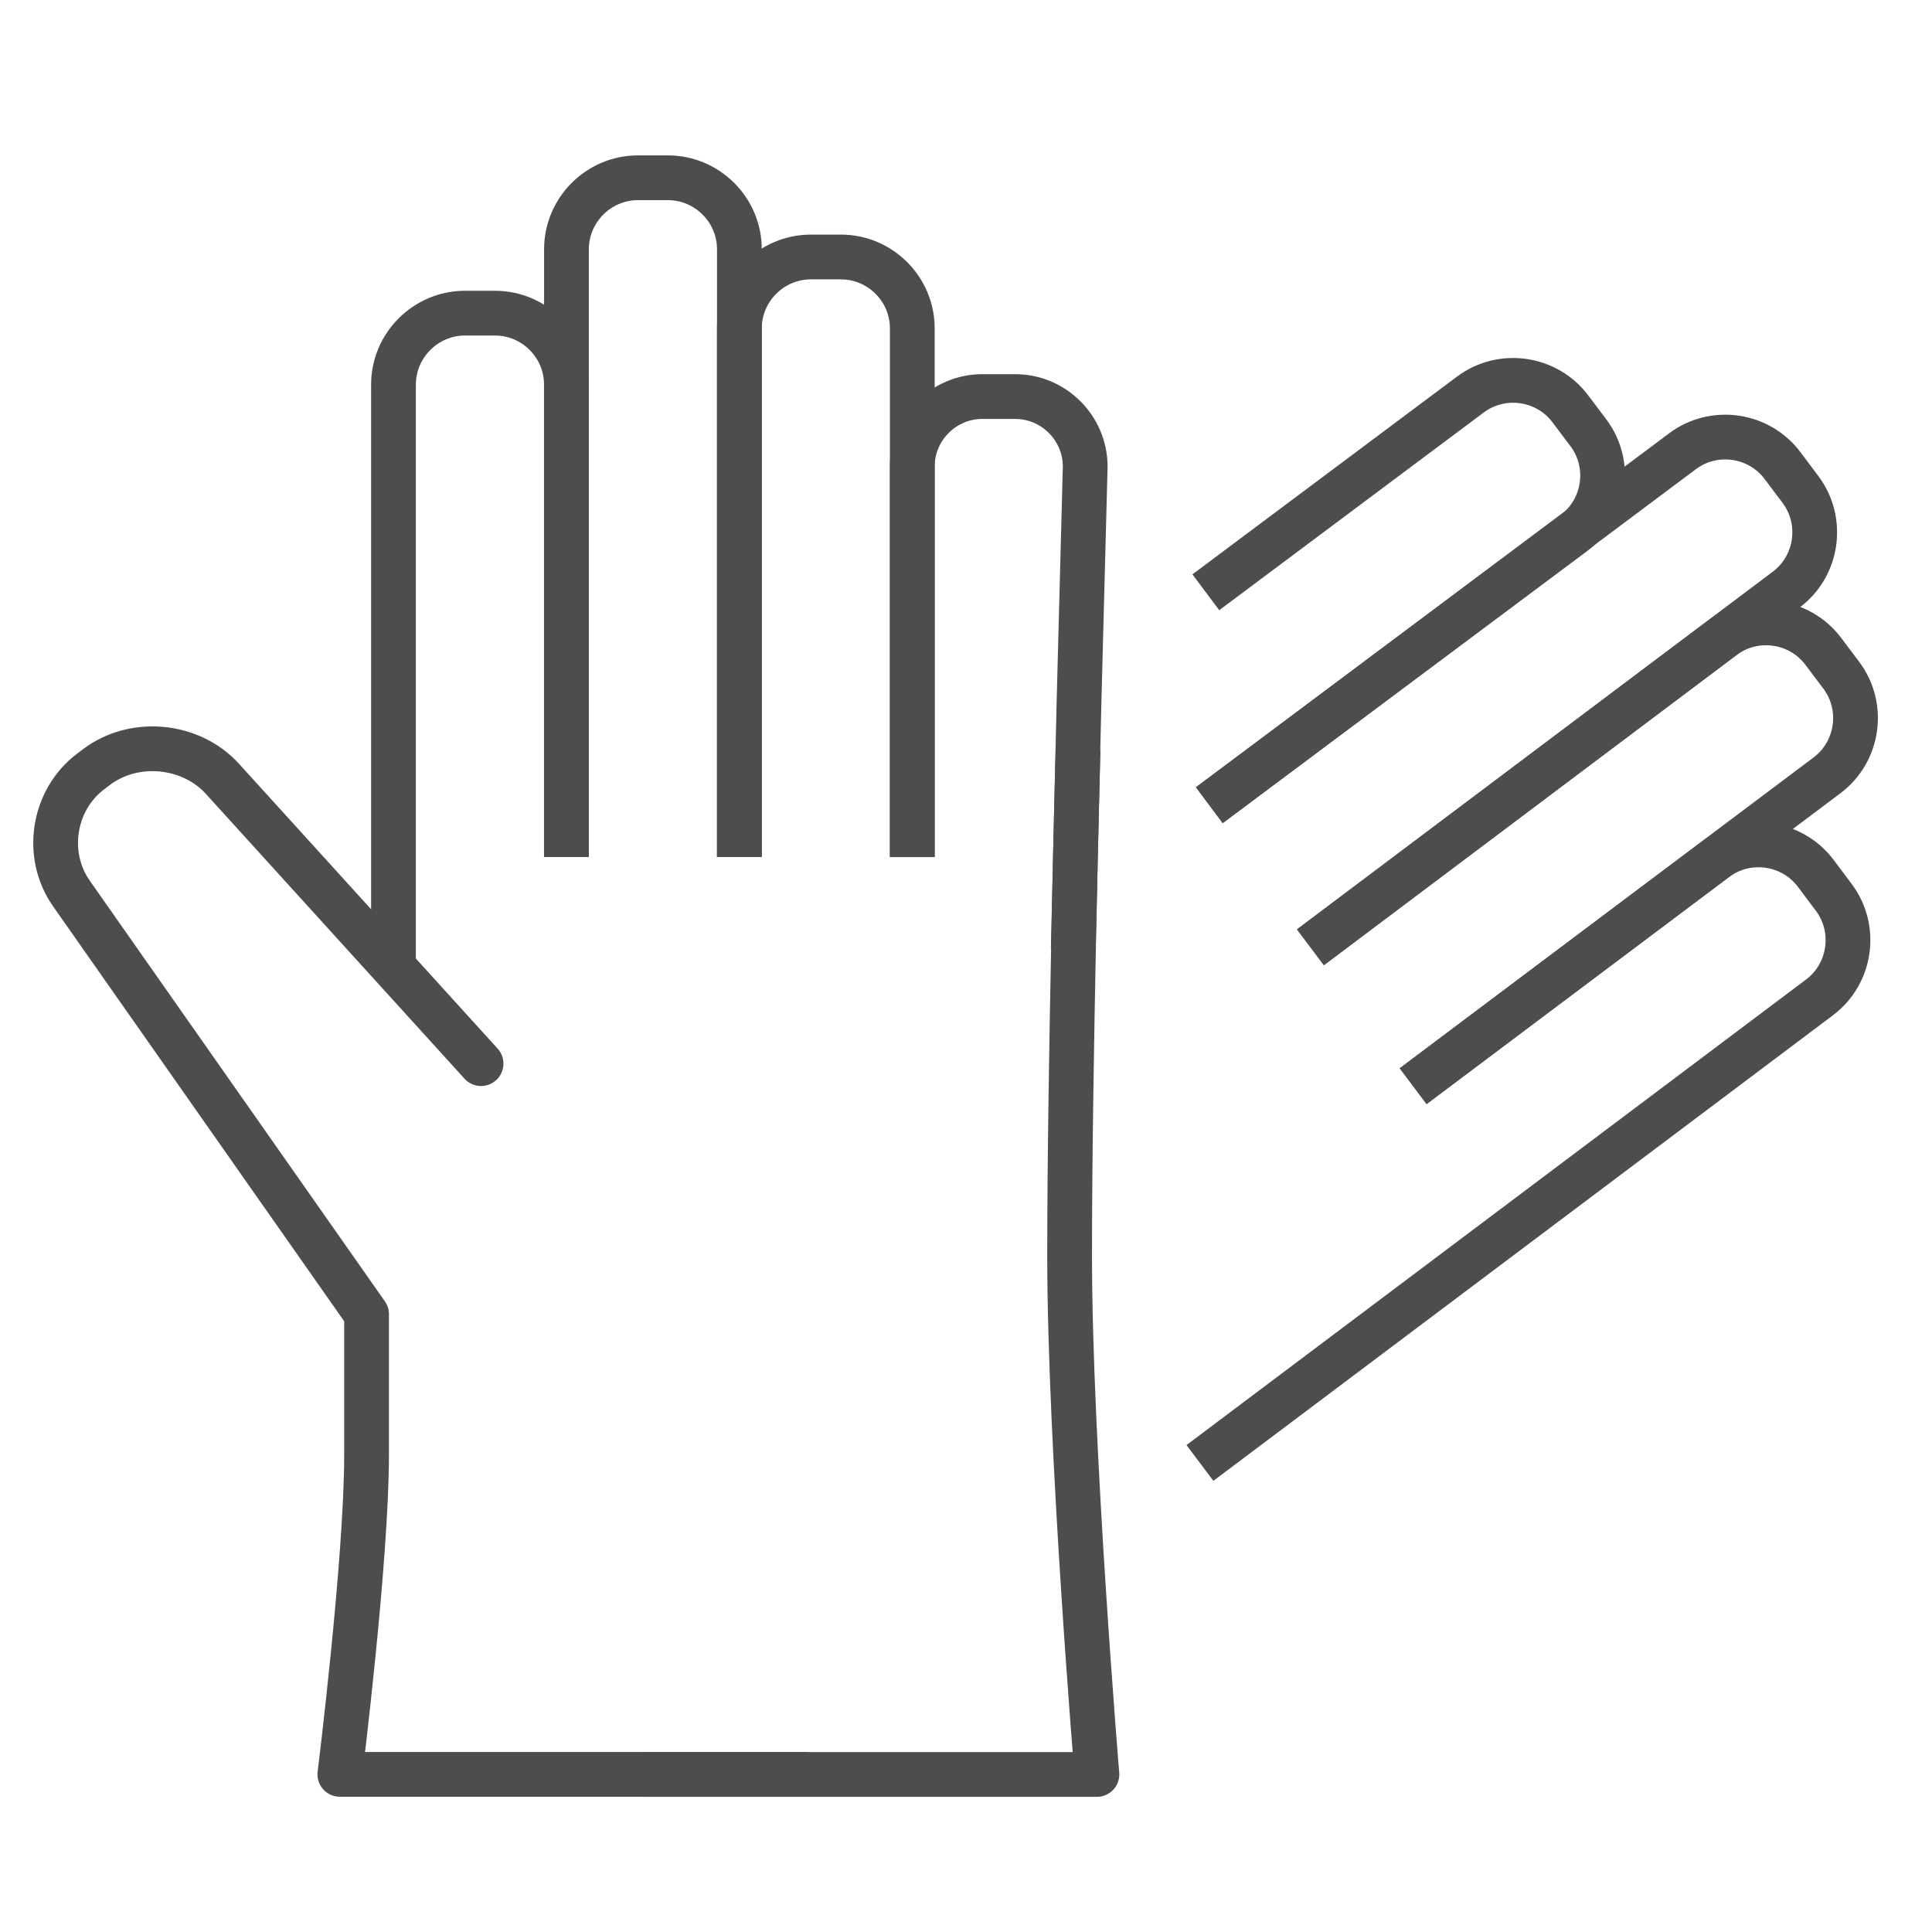 <?xml version="1.0" encoding="UTF-8"?><svg id="Layer_1" xmlns="http://www.w3.org/2000/svg" viewBox="0 0 259 259"><defs><style>.cls-1{stroke-linecap:round;}.cls-1,.cls-2{fill:none;stroke:#4d4d4d;stroke-linejoin:round;stroke-width:6px;}</style></defs><g id="Layer_2"><path class="cls-2" d="M162.12,107.94l48.91-36.51c4.21-3.17,5.07-9.21,1.9-13.42l-2.42-3.21c-3.17-4.21-9.21-5.06-13.42-1.89l-35.44,26.49"/><path class="cls-2" d="M175.67,126.98l63.8-47.95c4.21-3.17,5.06-9.21,1.89-13.42l-2.41-3.21c-3.17-4.21-9.21-5.06-13.42-1.89l-63.41,47.43"/><path class="cls-2" d="M189.44,145.61l55.5-41.68c4.21-3.17,5.06-9.21,1.89-13.42l-2.41-3.2c-3.17-4.21-9.21-5.06-13.42-1.89l-55.32,41.58"/><path class="cls-2" d="M160.86,196.12l83.07-62.42c4.21-3.17,5.06-9.21,1.89-13.42l-2.41-3.21c-3.17-4.21-9.21-5.06-13.42-1.89l-40.54,30.43"/><path class="cls-2" d="M75.93,114.89v-63.33c.01-5.27-4.3-9.58-9.58-9.58h-4.01c-5.27,0-9.59,4.31-9.59,9.58v77.91"/><path class="cls-2" d="M99.12,114.89V33.42c.01-5.27-4.3-9.58-9.58-9.59h-4.01c-5.27,0-9.59,4.31-9.59,9.58v81.47"/><path class="cls-2" d="M122.3,114.89V44.03c.01-5.27-4.3-9.58-9.58-9.58h-4.01c-5.27,0-9.59,4.31-9.59,9.58v70.86"/><path class="cls-2" d="M143.88,127.22l.76-32.69.84-31.98c0-5.16-4.22-9.39-9.39-9.39h-4.4c-5.16,0-9.39,4.22-9.39,9.39v52.35"/><path class="cls-1" d="M64.49,142.59l-34.67-38.18c-4.25-4.68-11.86-5.39-16.9-1.57l-.78.59c-5.04,3.82-6.2,11.18-2.56,16.36l39.4,56.16.16.23v18.86c0,14.14-3.58,42.83-3.58,42.83h62.36"/><path class="cls-1" d="M144.51,101s-1.12,41.95-1.12,67.34,3.66,69.54,3.66,69.54h-60.66"/></g></svg>